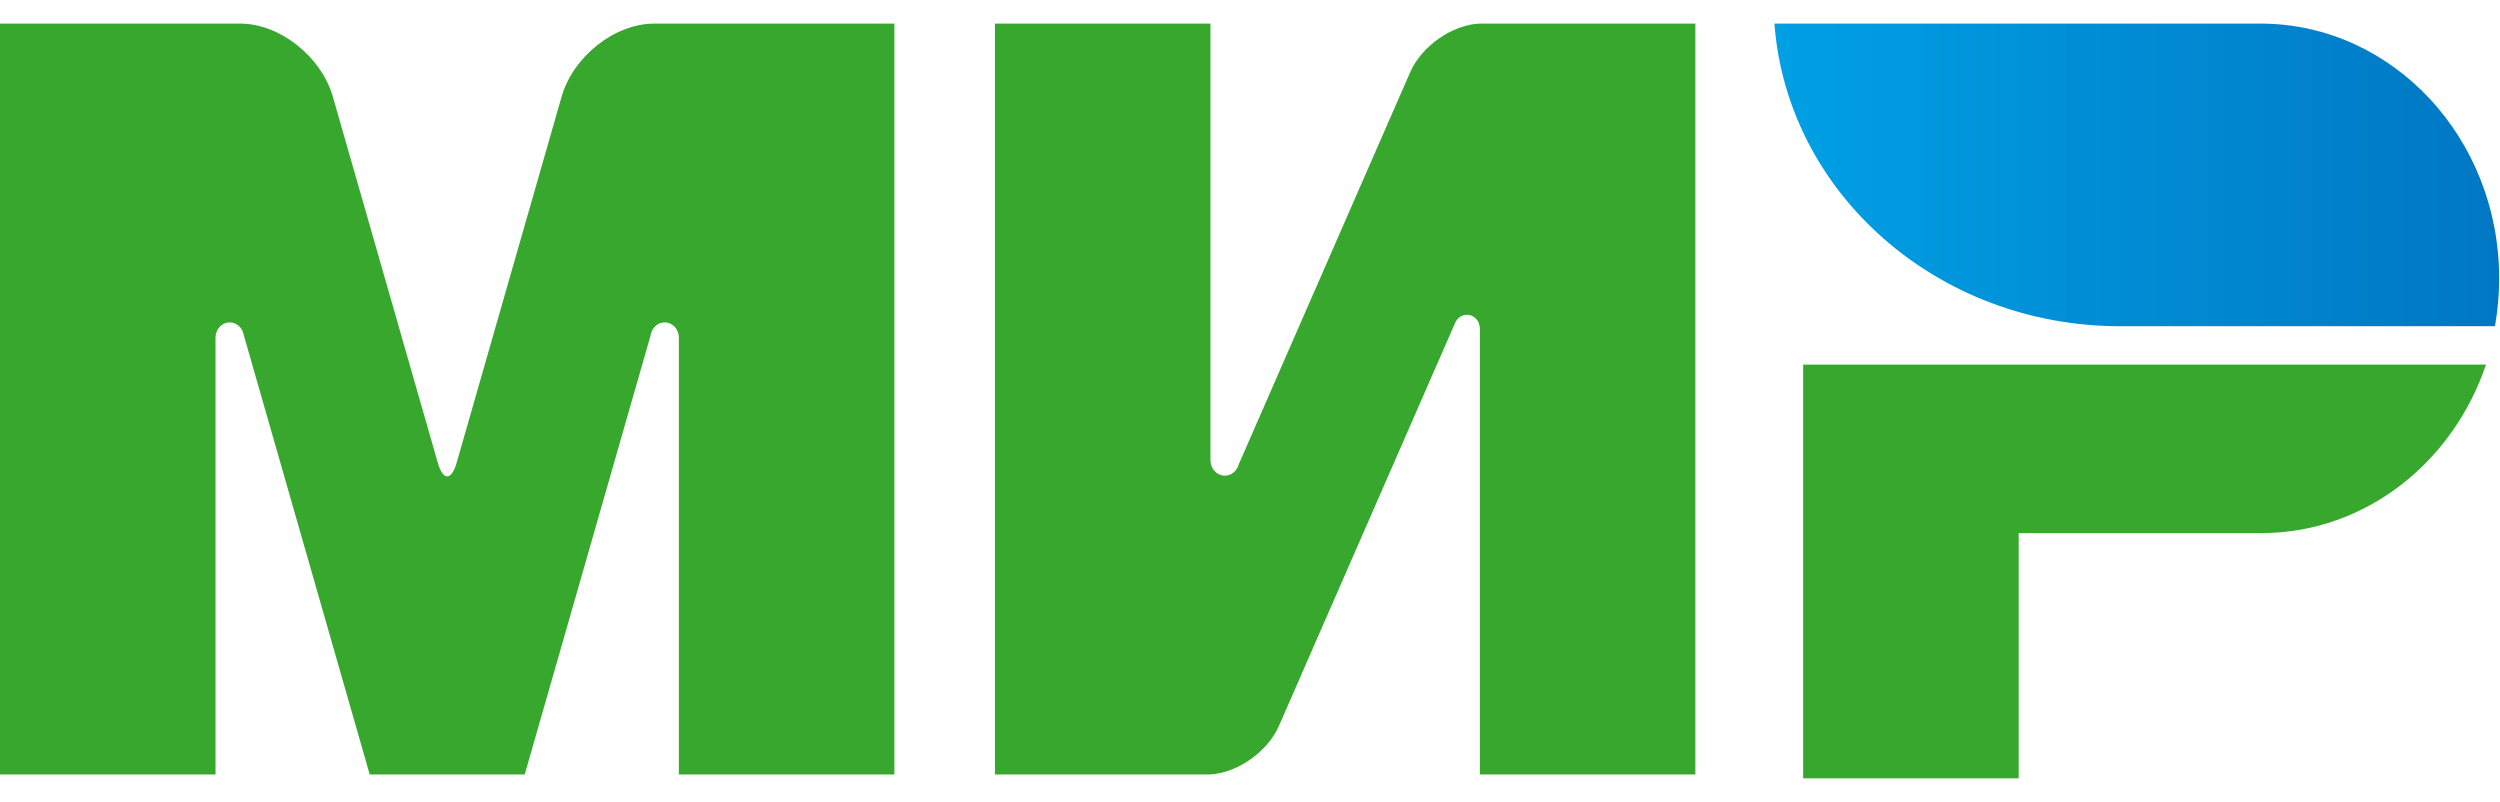 <svg width="53" height="17" viewBox="0 0 53 17" fill="none" xmlns="http://www.w3.org/2000/svg">
<g clip-path="url(#clip0)">
<path fill-rule="evenodd" clip-rule="evenodd" d="M38.227 7.729V16.5H42.796V11.302H47.974C50.154 11.285 52.005 9.8 52.703 7.729H38.227Z" fill="#37A72E"/>
<path fill-rule="evenodd" clip-rule="evenodd" d="M37.618 0.5C37.884 4.085 41.064 6.916 44.948 6.916C44.961 6.916 52.893 6.916 52.893 6.916C52.951 6.587 52.982 6.248 52.982 5.901C52.982 2.931 50.735 0.522 47.956 0.5L37.618 0.5Z" fill="url(#paint0_linear)"/>
<path fill-rule="evenodd" clip-rule="evenodd" d="M30.856 6.831L30.859 6.823L30.86 6.823C30.907 6.733 30.996 6.673 31.099 6.673C31.248 6.673 31.369 6.799 31.373 6.957L31.373 6.957V16.419H35.942V0.5H31.373C30.794 0.521 30.139 0.974 29.896 1.531L26.26 9.847C26.251 9.881 26.237 9.913 26.219 9.941L26.218 9.944L26.217 9.944C26.162 10.028 26.07 10.084 25.967 10.084C25.799 10.084 25.662 9.938 25.662 9.759V0.5H21.093V16.419H25.662V16.417C26.235 16.385 26.875 15.937 27.114 15.388L30.846 6.852C30.849 6.845 30.852 6.838 30.856 6.831Z" fill="#37A72E"/>
<path fill-rule="evenodd" clip-rule="evenodd" d="M13.795 7.103L11.124 16.419H7.838L5.166 7.097C5.14 6.948 5.017 6.835 4.87 6.835C4.704 6.835 4.569 6.979 4.569 7.156C4.569 7.157 4.569 7.159 4.569 7.16L4.569 16.419H0V0.5H3.922H5.09C5.93 0.5 6.811 1.196 7.057 2.053L9.281 9.81C9.391 10.196 9.571 10.196 9.681 9.81L11.905 2.053C12.151 1.195 13.031 0.5 13.872 0.5L15.04 0.5H18.961V16.419H14.392V7.16C14.392 7.159 14.392 7.157 14.392 7.156C14.392 6.979 14.258 6.835 14.091 6.835C13.942 6.835 13.818 6.951 13.795 7.103Z" fill="#37A72E"/>
</g>
<defs>
<linearGradient id="paint0_linear" x1="37.618" y1="3.708" x2="52.982" y2="3.708" gradientUnits="userSpaceOnUse">
<stop stop-color="#00A0E5"/>
<stop offset="1" stop-color="#0077C3"/>
</linearGradient>
<clipPath id="clip0">
<rect width="53" height="16" fill="white" transform="translate(0 0.5)"/>
</clipPath>
</defs>
</svg>
